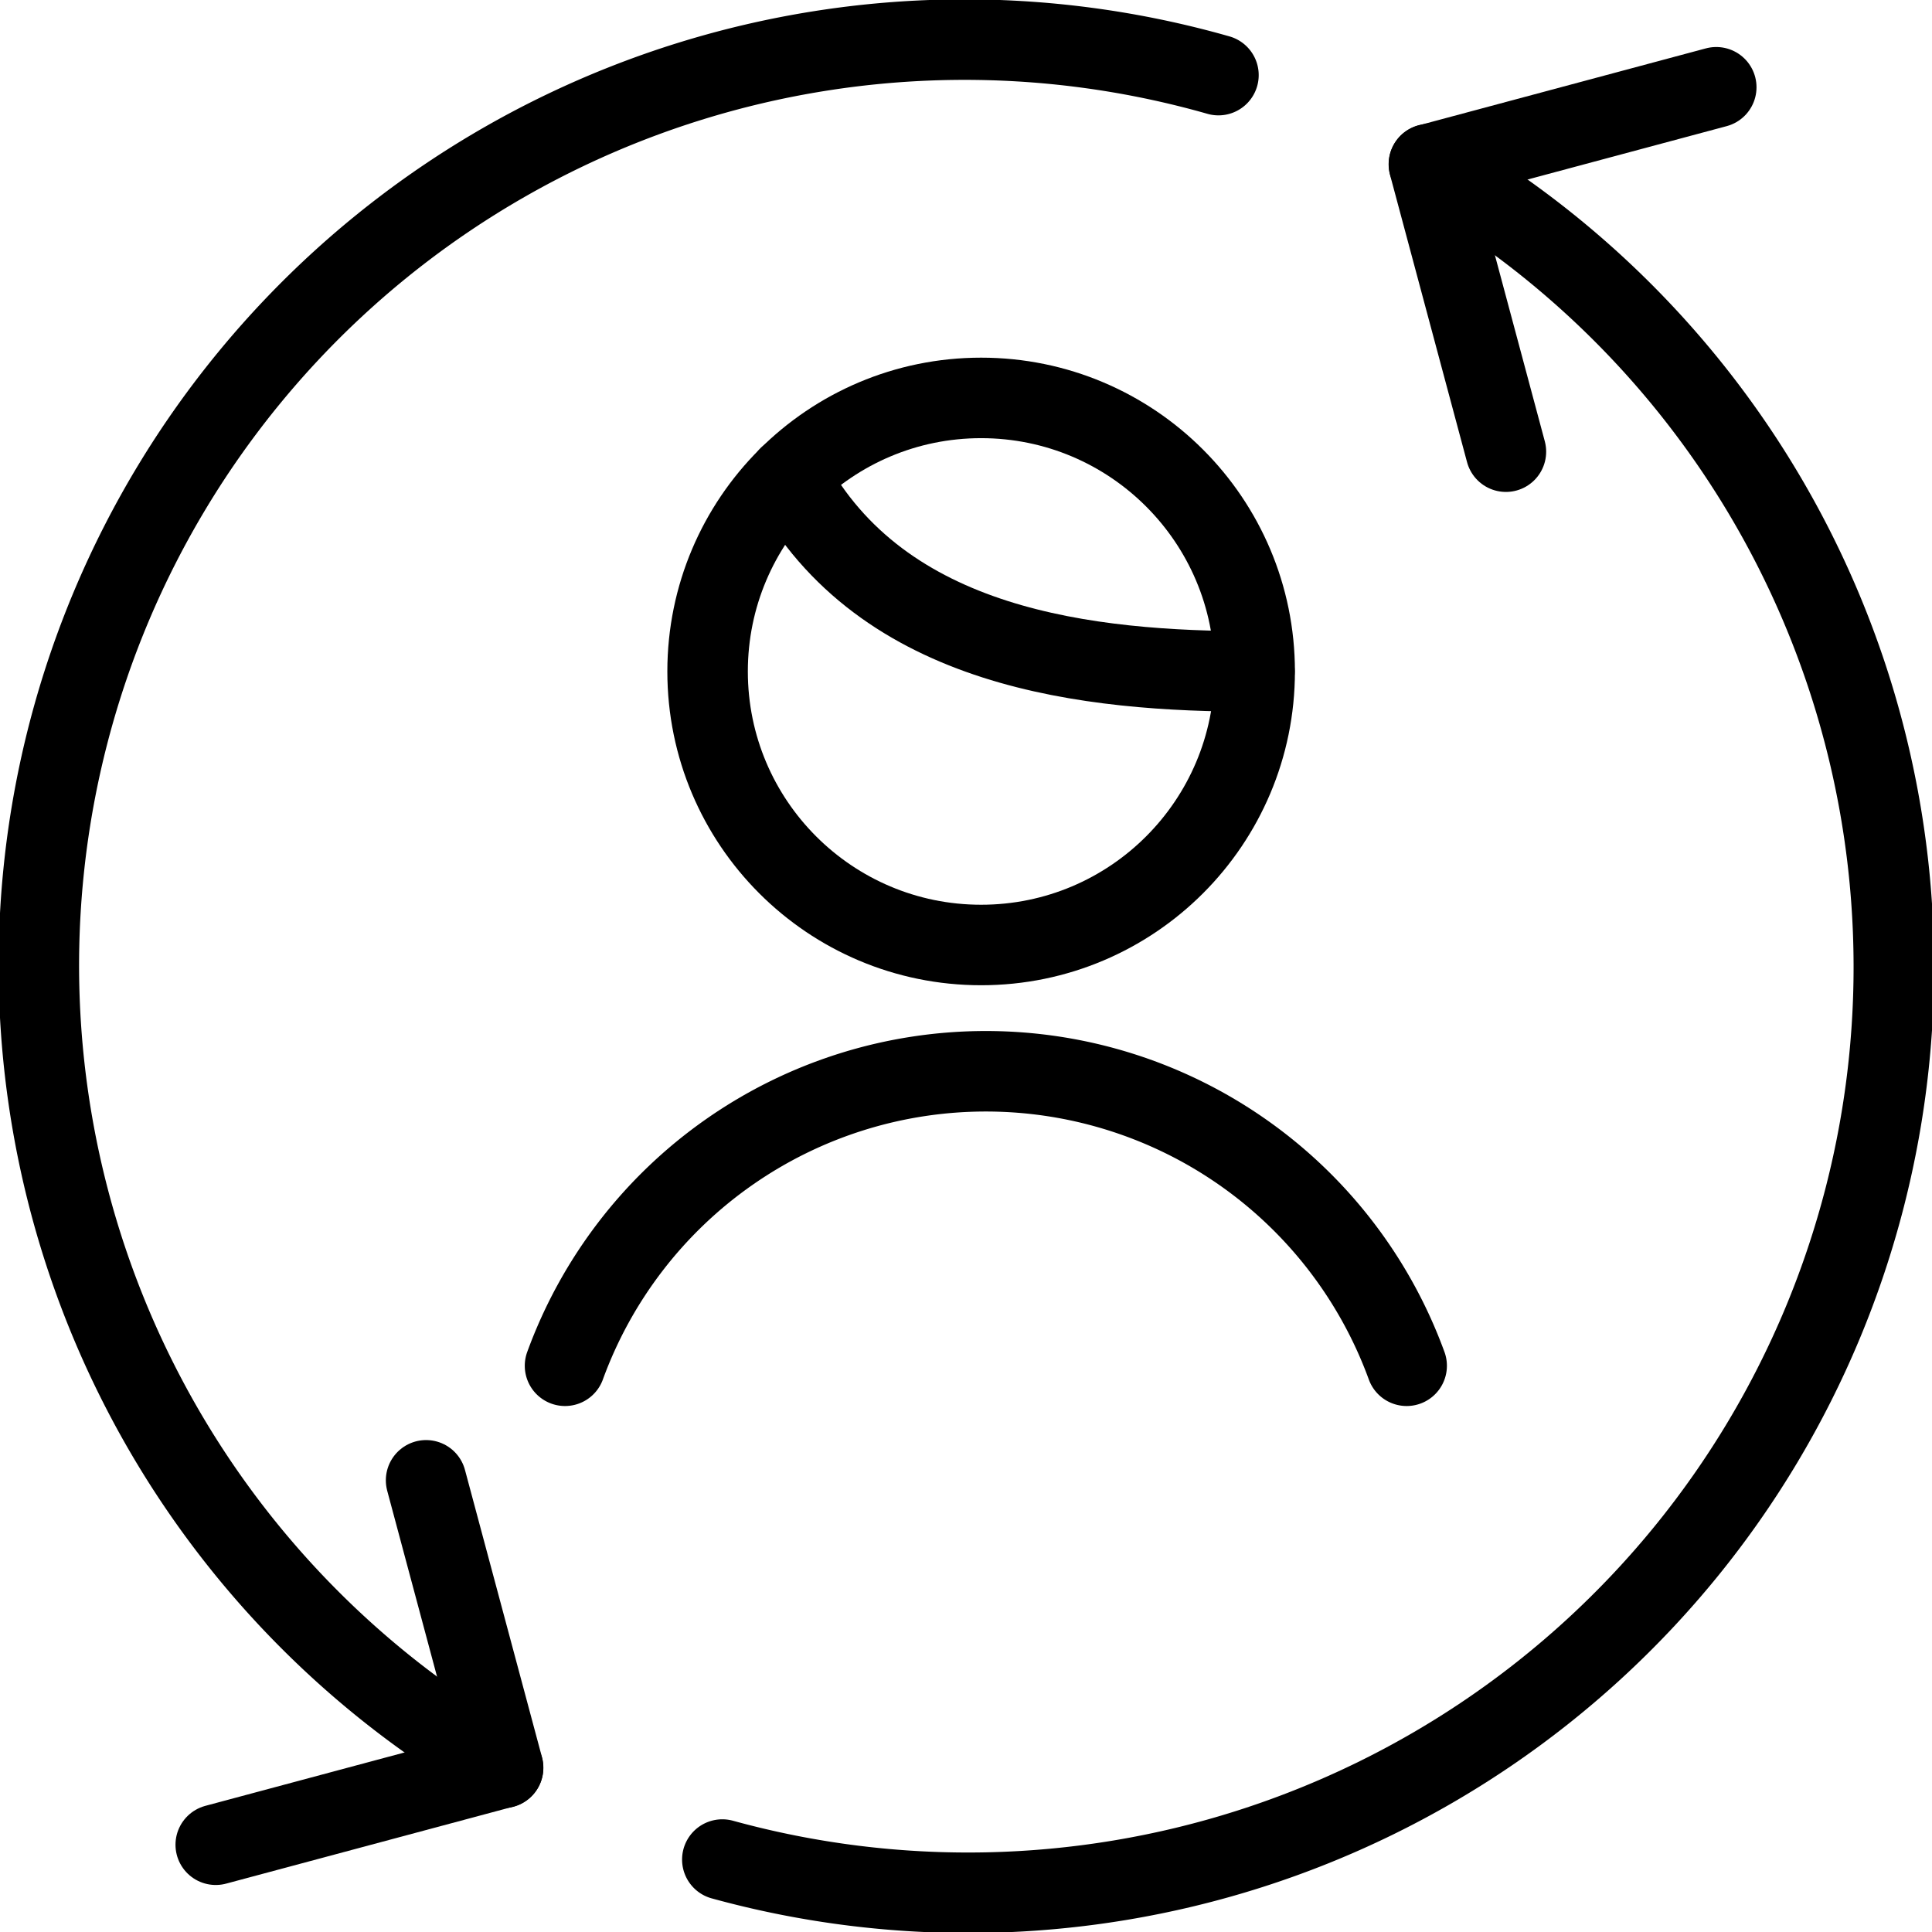 <svg xmlns="http://www.w3.org/2000/svg" viewBox="0 0 24 24"><g transform="matrix(1,0,0,1,0,0)"><defs><style>.a{fill:none;stroke:#000000;stroke-linecap:round;stroke-linejoin:round;}</style></defs><path class="a" d="M6.249,21.961A11.5,11.5,0,0,1,15.136.933"></path><path class="a" d="M17.751,2.039A11.5,11.5,0,0,1,8.973,23.1"></path><polyline class="a" points="2.68 22.916 6.25 21.959 5.293 18.389"></polyline><polyline class="a" points="21.32 1.084 17.75 2.041 18.707 5.611"></polyline><circle class="a" cx="12.188" cy="8.341" r="3.398"></circle><path class="a" d="M17.474,16.966a5.564,5.564,0,0,0-10.455,0"></path><path class="a" d="M9.8,5.922c1.159,2.154,3.733,2.419,5.783,2.419"></path></g></svg>
